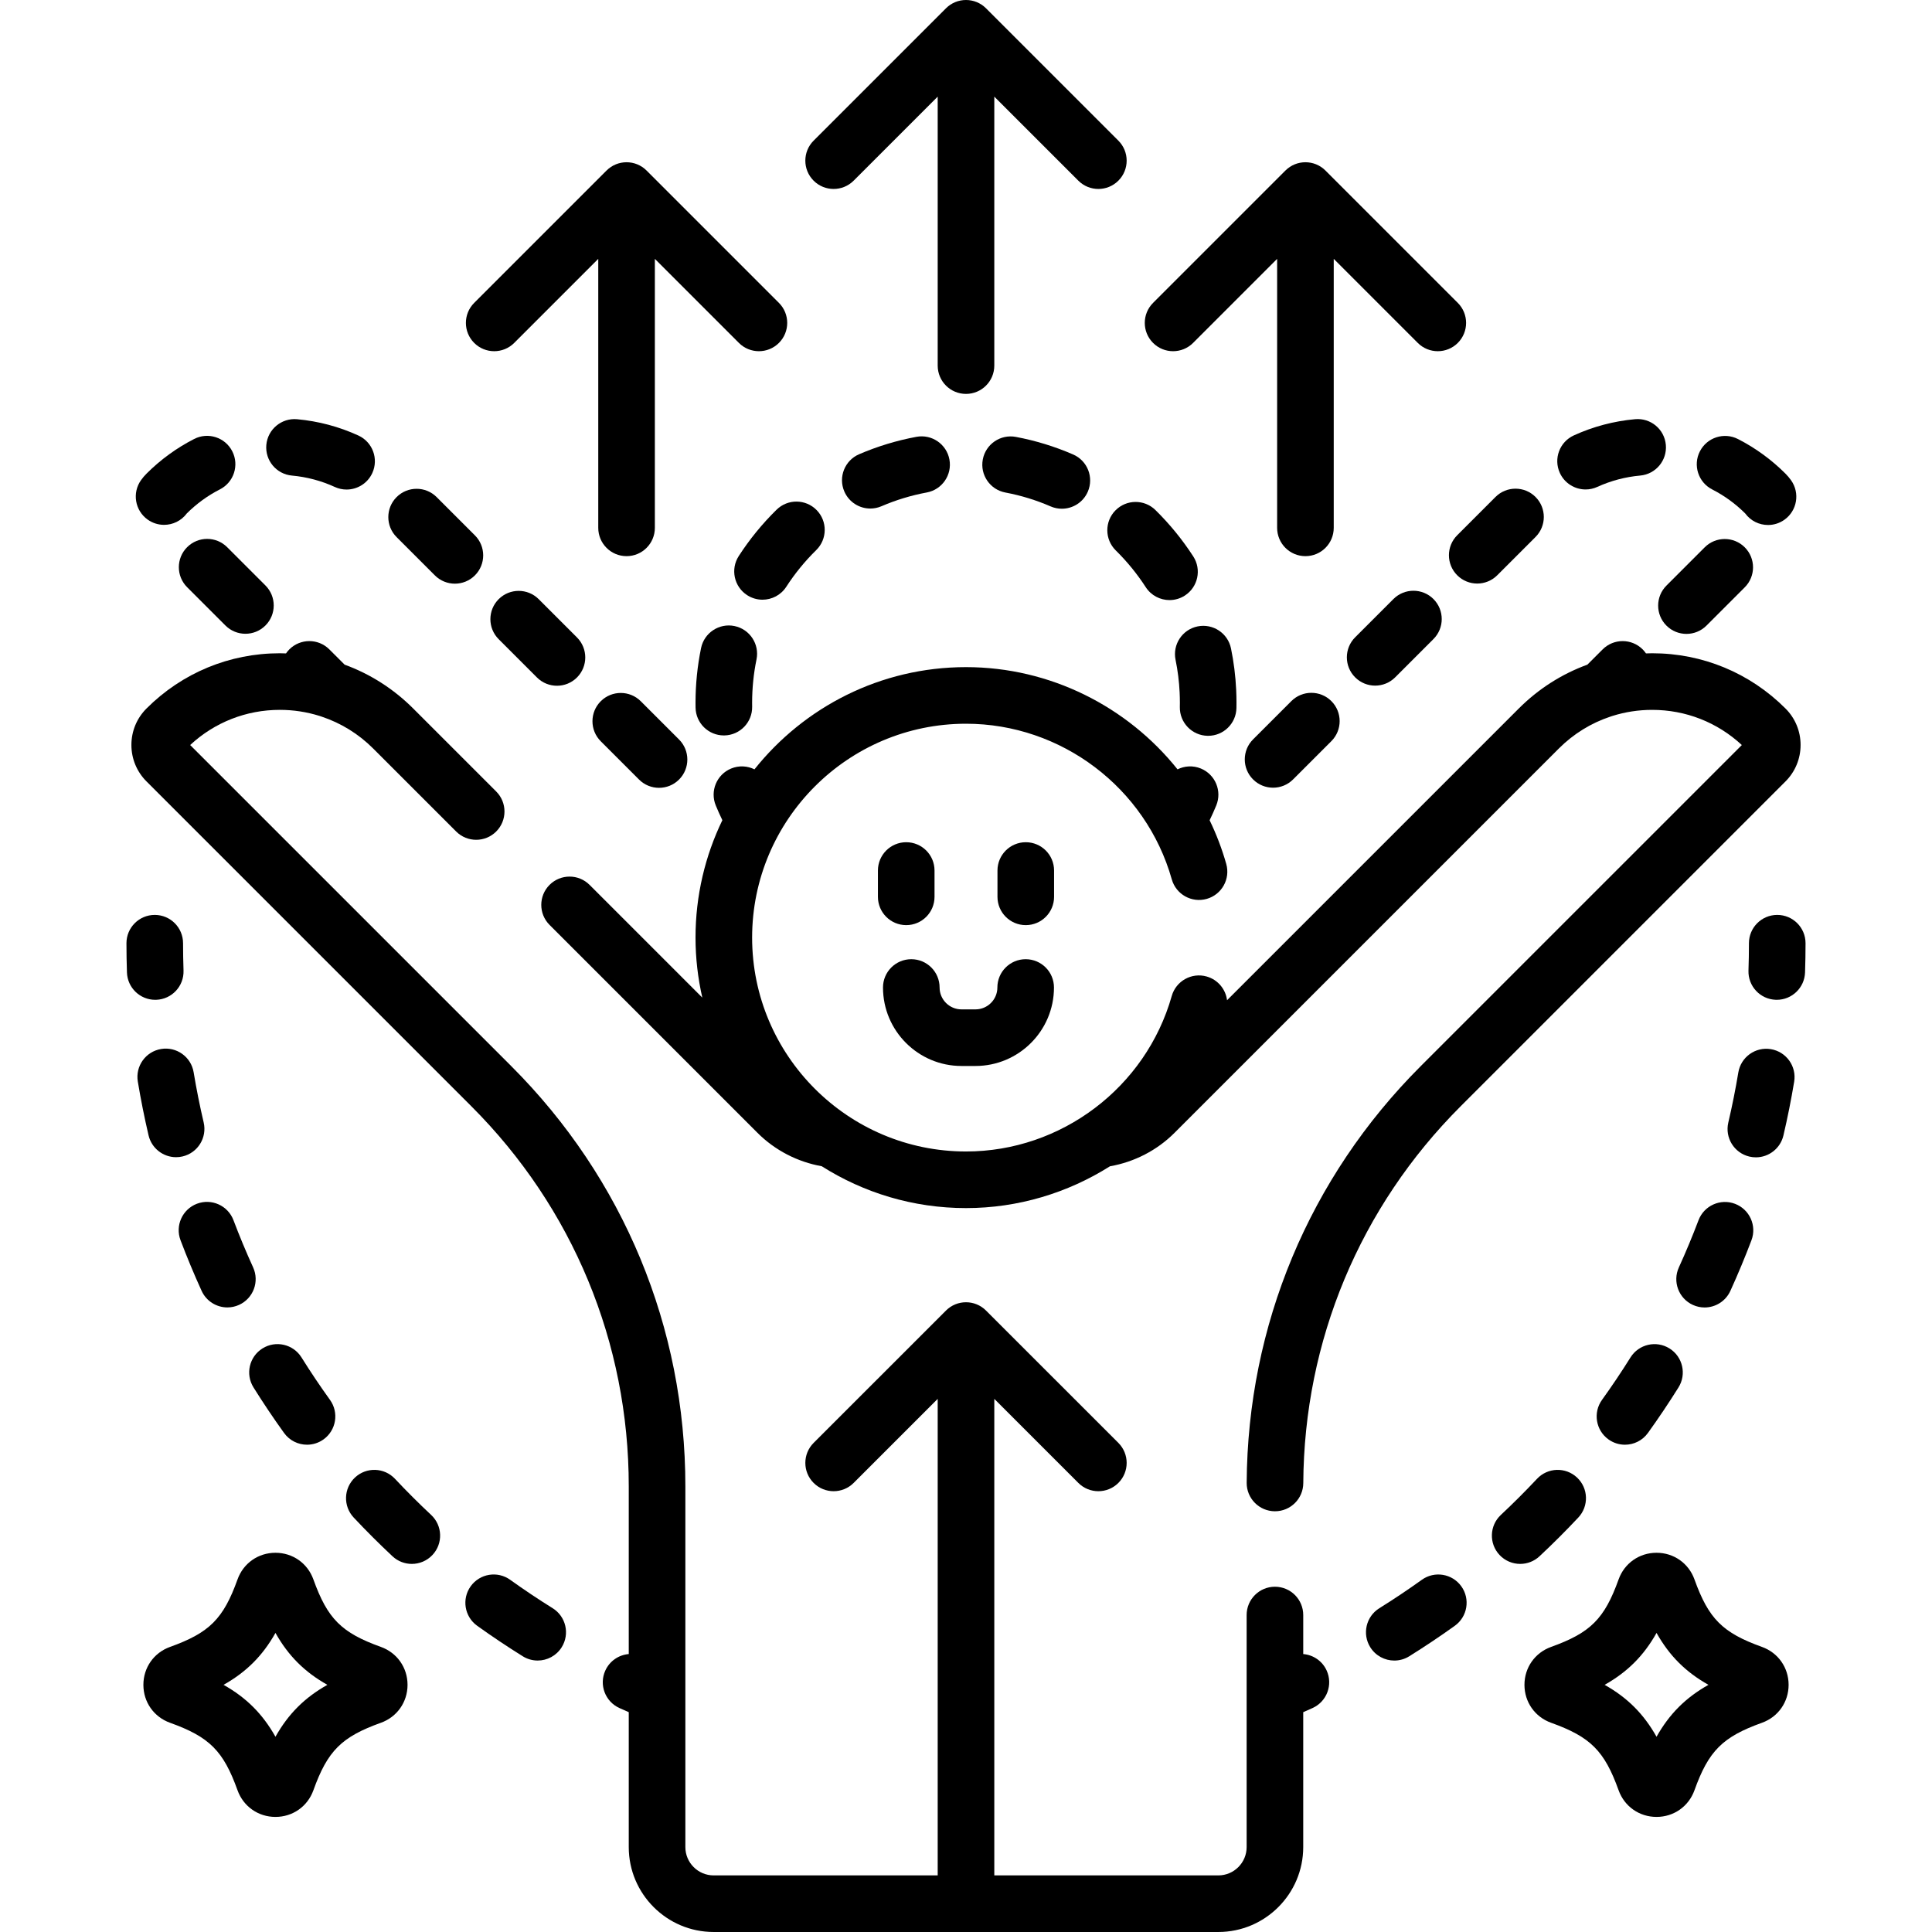 <svg id="Capa_1" enable-background="new 0 0 512 512" height="512" viewBox="0 0 512 512" width="512" xmlns="http://www.w3.org/2000/svg"><g><g><path d="m226.226 47.88 22.274-22.274v71.283c0 4.143 3.357 7.5 7.5 7.5s7.5-3.357 7.5-7.5v-71.283l22.273 22.274c1.465 1.464 3.385 2.196 5.304 2.196s3.839-.732 5.304-2.196c2.929-2.93 2.929-7.678 0-10.607l-35.078-35.077c-2.93-2.928-7.678-2.928-10.607 0l-35.077 35.077c-2.929 2.93-2.929 7.678 0 10.607 2.93 2.928 7.678 2.928 10.607 0z"/><path d="m345.371 438.342v-10.342c0-4.143-3.357-7.5-7.5-7.5s-7.5 3.357-7.5 7.5v61.5c0 4.136-3.364 7.5-7.5 7.5h-59.371v-126.283l22.273 22.273c1.465 1.464 3.384 2.196 5.304 2.196 1.919 0 3.839-.732 5.304-2.197 2.929-2.929 2.929-7.677 0-10.606l-35.078-35.076c-2.928-2.928-7.678-2.928-10.605 0l-35.078 35.076c-2.929 2.93-2.929 7.678 0 10.606s7.677 2.93 10.607.001l22.273-22.273v126.283h-59.371c-4.136 0-7.5-3.364-7.5-7.5v-95.635c0-42.039-16.37-81.562-46.096-111.288l-85.138-85.137c6.484-6.02 14.873-9.319 23.77-9.319 3.614 0 7.141.55 10.494 1.6.198.074.398.142.601.199 5.08 1.694 9.738 4.548 13.635 8.445l21.996 21.995c2.928 2.928 7.677 2.929 10.606-.001 2.929-2.929 2.929-7.678-.001-10.606l-21.995-21.995c-5.233-5.232-11.424-9.155-18.174-11.618l-4.046-4.045c-2.93-2.93-7.679-2.929-10.606.001-.333.333-.622.691-.879 1.065-.543-.017-1.086-.04-1.632-.04-13.349 0-25.897 5.198-35.334 14.636-2.583 2.582-4.005 6.015-4.005 9.666 0 3.65 1.422 7.083 4.003 9.665l86.097 86.097c26.893 26.892 41.703 62.647 41.703 100.681v44.475c-2.621.219-5.047 1.81-6.212 4.373-1.712 3.771-.043 8.217 3.729 9.93.819.372 1.652.736 2.483 1.101v35.755c0 12.406 10.094 22.5 22.5 22.5h133.742c12.406 0 22.5-10.094 22.5-22.5v-35.756c.831-.365 1.664-.729 2.483-1.101 3.771-1.713 5.44-6.158 3.729-9.93-1.163-2.565-3.59-4.153-6.211-4.371z"/><path d="m442.43 357.349c-3.511-2.195-8.141-1.127-10.334 2.387-2.38 3.809-4.92 7.594-7.55 11.249-2.419 3.362-1.654 8.049 1.708 10.468 1.325.954 2.856 1.413 4.374 1.413 2.33 0 4.629-1.084 6.094-3.121 2.819-3.919 5.543-7.977 8.095-12.062 2.195-3.513 1.126-8.14-2.387-10.334z"/><path d="m448.63 345.817c1.008.459 2.064.677 3.104.677 2.849 0 5.572-1.632 6.83-4.393 2-4.391 3.88-8.902 5.586-13.409 1.466-3.874-.485-8.203-4.359-9.67-3.871-1.467-8.202.485-9.67 4.359-1.59 4.202-3.342 8.407-5.207 12.501-1.717 3.77-.054 8.217 3.716 9.935z"/><path d="m469.303 278.038c-4.085-.684-7.948 2.083-8.628 6.169-.739 4.445-1.633 8.915-2.657 13.285-.944 4.033 1.559 8.068 5.592 9.014.575.135 1.15.199 1.718.199 3.403 0 6.485-2.334 7.296-5.791 1.098-4.687 2.056-9.48 2.849-14.248.679-4.086-2.083-7.949-6.17-8.628z"/><path d="m376.798 418.662c-3.661 2.624-7.451 5.16-11.266 7.536-3.516 2.19-4.59 6.816-2.4 10.332 1.422 2.282 3.869 3.535 6.373 3.535 1.354 0 2.725-.366 3.959-1.135 4.089-2.548 8.151-5.266 12.074-8.079 3.366-2.413 4.139-7.099 1.725-10.465-2.415-3.367-7.1-4.137-10.465-1.724z"/><path d="m418.267 402.164c2.835-3.021 2.684-7.767-.336-10.602-3.022-2.835-7.769-2.683-10.602.336-3.079 3.28-6.306 6.503-9.59 9.576-3.024 2.83-3.183 7.576-.353 10.601 1.477 1.578 3.475 2.376 5.479 2.376 1.836 0 3.676-.67 5.122-2.023 3.523-3.296 6.981-6.749 10.28-10.264z"/><path d="m470.987 242.46c-4.143 0-7.5 3.357-7.5 7.5 0 2.404-.042 4.842-.124 7.244-.141 4.14 3.101 7.61 7.24 7.752.087.003.174.004.261.004 4.023 0 7.353-3.191 7.491-7.244.087-2.572.132-5.182.132-7.756 0-4.142-3.357-7.5-7.5-7.5z"/><path d="m41.396 264.957c4.14-.142 7.381-3.612 7.24-7.752-.082-2.402-.124-4.84-.124-7.244 0-4.143-3.357-7.5-7.5-7.5s-7.5 3.357-7.5 7.5c0 2.574.045 5.184.132 7.756.139 4.053 3.468 7.244 7.491 7.244.087-.001.174-.002.261-.004z"/><path d="m46.664 306.667c.566 0 1.142-.064 1.717-.199 4.033-.944 6.537-4.979 5.593-9.013-1.025-4.376-1.919-8.848-2.656-13.29-.678-4.086-4.541-6.855-8.626-6.171-4.087.678-6.85 4.54-6.171 8.626.79 4.766 1.749 9.562 2.848 14.255.809 3.458 3.891 5.792 7.295 5.792z"/><path d="m104.67 391.898c-2.834-3.018-7.58-3.172-10.602-.336-3.02 2.834-3.171 7.581-.336 10.602 3.3 3.516 6.758 6.969 10.28 10.265 1.446 1.354 3.286 2.023 5.122 2.023 2.004 0 4.002-.798 5.479-2.376 2.83-3.024 2.672-7.771-.353-10.601-3.285-3.074-6.512-6.297-9.59-9.577z"/><path d="m146.461 426.194c-3.816-2.377-7.604-4.912-11.261-7.534-3.366-2.413-8.051-1.643-10.466 1.724-2.414 3.366-1.643 8.052 1.724 10.466 3.919 2.811 7.981 5.528 12.073 8.077 1.233.769 2.604 1.135 3.958 1.135 2.504 0 4.951-1.254 6.373-3.536 2.19-3.517 1.115-8.142-2.401-10.332z"/><path d="m75.274 379.743c1.466 2.037 3.764 3.121 6.095 3.121 1.517 0 3.049-.459 4.374-1.412 3.362-2.419 4.127-7.105 1.709-10.469-2.635-3.661-5.175-7.447-7.552-11.253-2.195-3.514-6.82-4.581-10.335-2.388-3.513 2.195-4.582 6.821-2.388 10.335 2.55 4.08 5.274 8.14 8.097 12.066z"/><path d="m61.87 323.359c-1.467-3.875-5.798-5.822-9.67-4.359-3.873 1.467-5.825 5.796-4.359 9.67 1.706 4.507 3.586 9.021 5.588 13.416 1.258 2.762 3.98 4.394 6.83 4.394 1.039 0 2.096-.218 3.104-.677 3.77-1.717 5.434-6.164 3.717-9.934-1.867-4.098-3.62-8.307-5.21-12.51z"/><path d="m320.027 194.997c.048.001.096.001.144.001 4.076 0 7.419-3.267 7.496-7.359.009-.464.013-.929.013-1.396 0-1.144-.027-2.308-.082-3.464-.173-3.672-.635-7.352-1.371-10.938-.834-4.057-4.798-6.665-8.856-5.837-4.058.834-6.671 4.799-5.837 8.856.581 2.826.945 5.728 1.081 8.622.044.921.065 1.85.065 2.76 0 .373-.004.744-.011 1.114-.077 4.143 3.216 7.562 7.358 7.641z"/><path d="m295.691 145.867c2.993 2.943 5.665 6.22 7.942 9.736 1.436 2.218 3.844 3.426 6.303 3.426 1.396 0 2.81-.39 4.068-1.205 3.478-2.251 4.472-6.895 2.221-10.371-2.872-4.438-6.243-8.569-10.018-12.281-2.954-2.905-7.703-2.864-10.606.09-2.904 2.952-2.864 7.701.09 10.605z"/><path d="m195.779 147.353c-2.249 3.479-1.253 8.122 2.225 10.371 1.26.814 2.671 1.203 4.066 1.203 2.459 0 4.869-1.209 6.305-3.428 2.271-3.513 4.941-6.783 7.936-9.72 2.957-2.901 3.003-7.649.103-10.606-2.901-2.957-7.649-3.002-10.606-.103-3.785 3.712-7.158 7.845-10.029 12.283z"/><path d="m278.413 134.197c.973.423 1.986.623 2.983.623 2.896 0 5.656-1.688 6.884-4.515 1.649-3.8-.093-8.217-3.893-9.866-4.868-2.114-9.978-3.682-15.185-4.657-4.067-.762-7.99 1.917-8.753 5.989-.764 4.071 1.918 7.99 5.989 8.754 4.106.769 8.135 2.005 11.975 3.672z"/><path d="m194.645 165.907c-4.049-.833-8.021 1.779-8.856 5.837-.975 4.742-1.469 9.621-1.469 14.5 0 .43.003.858.011 1.287.073 4.096 3.416 7.366 7.496 7.366.046 0 .091 0 .137-.001 4.142-.074 7.438-3.491 7.365-7.633-.006-.339-.009-.68-.009-1.02 0-3.867.391-7.729 1.162-11.48.834-4.056-1.779-8.022-5.837-8.856z"/><path d="m230.641 134.769c.989 0 1.995-.197 2.961-.613 3.847-1.655 7.883-2.881 11.996-3.643 4.072-.755 6.763-4.668 6.009-8.741-.755-4.073-4.666-6.762-8.741-6.009-5.21.966-10.322 2.519-15.193 4.615-3.805 1.638-5.562 6.049-3.924 9.854 1.221 2.839 3.986 4.537 6.892 4.537z"/><path d="m453.749 129.706c3.222 1.647 6.169 3.791 8.74 6.351 1.466 2.004 3.745 3.072 6.06 3.072 1.502 0 3.021-.451 4.338-1.388 3.377-2.4 4.168-7.082 1.769-10.458-.436-.613-.928-1.197-1.484-1.759-3.714-3.714-7.951-6.8-12.592-9.174-3.688-1.884-8.206-.425-10.093 3.263s-.426 8.207 3.262 10.093z"/><path d="m369.734 179.502 10.144-10.144c2.929-2.93 2.929-7.678 0-10.607-2.93-2.928-7.678-2.928-10.607 0l-10.144 10.144c-2.929 2.93-2.929 7.678 0 10.607 1.465 1.464 3.385 2.196 5.304 2.196s3.838-.732 5.303-2.196z"/><path d="m441.625 165.794c1.464 1.464 3.384 2.196 5.303 2.196s3.839-.732 5.304-2.197l10.144-10.145c2.929-2.929 2.929-7.678-.001-10.606-2.928-2.928-7.677-2.929-10.606.001l-10.144 10.145c-2.93 2.929-2.93 7.678 0 10.606z"/><path d="m342.682 206.554 10.145-10.145c2.929-2.93 2.929-7.678 0-10.607-2.93-2.928-7.678-2.928-10.607 0l-10.145 10.145c-2.929 2.93-2.929 7.678 0 10.607 1.465 1.464 3.385 2.196 5.304 2.196s3.839-.732 5.303-2.196z"/><path d="m386.177 152.452c1.465 1.464 3.385 2.196 5.304 2.196s3.839-.732 5.304-2.196l10.145-10.145c2.929-2.93 2.929-7.678 0-10.607-2.93-2.928-7.678-2.928-10.607 0l-10.145 10.145c-2.929 2.929-2.929 7.677-.001 10.607z"/><path d="m420.199 129.712c1.041 0 2.099-.218 3.107-.679 3.589-1.637 7.412-2.647 11.363-3.004 4.125-.372 7.168-4.019 6.796-8.144s-3.999-7.163-8.144-6.796c-5.643.509-11.106 1.955-16.24 4.297-3.769 1.719-5.431 6.167-3.711 9.936 1.26 2.761 3.981 4.39 6.829 4.39z"/><path d="m77.368 126.033c3.948.36 7.771 1.376 11.358 3.019 1.012.463 2.072.682 3.116.682 2.844 0 5.564-1.626 6.825-4.381 1.723-3.767.067-8.218-3.699-9.941-5.134-2.349-10.597-3.801-16.237-4.315-4.109-.372-7.773 2.662-8.15 6.787s2.662 7.773 6.787 8.149z"/><path d="m115.247 152.484c1.465 1.464 3.385 2.196 5.304 2.196s3.839-.732 5.304-2.196c2.929-2.93 2.929-7.678 0-10.607l-10.144-10.144c-2.93-2.928-7.678-2.928-10.607 0-2.929 2.93-2.929 7.678 0 10.607z"/><path d="m49.592 145.009c-2.929 2.93-2.929 7.678 0 10.607l10.145 10.145c1.465 1.464 3.385 2.196 5.304 2.196s3.839-.732 5.304-2.196c2.929-2.93 2.929-7.678 0-10.607l-10.145-10.145c-2.931-2.927-7.679-2.927-10.608 0z"/><path d="m174.653 208.783c1.919 0 3.839-.732 5.304-2.196 2.929-2.93 2.929-7.678 0-10.607l-10.145-10.145c-2.93-2.928-7.678-2.928-10.607 0-2.929 2.93-2.929 7.678 0 10.607l10.145 10.145c1.464 1.463 3.384 2.196 5.303 2.196z"/><path d="m152.906 179.536c2.929-2.93 2.929-7.678 0-10.607l-10.145-10.145c-2.93-2.928-7.678-2.928-10.607 0-2.929 2.93-2.929 7.678 0 10.607l10.145 10.145c1.465 1.464 3.385 2.196 5.304 2.196s3.838-.732 5.303-2.196z"/><path d="m39.111 137.682c1.324.95 2.853 1.408 4.368 1.408 2.296-.001 4.561-1.053 6.028-3.03 2.596-2.582 5.548-4.726 8.776-6.372 3.69-1.882 5.156-6.398 3.274-10.089s-6.4-5.156-10.089-3.274c-4.661 2.378-8.914 5.473-12.641 9.199-.523.524-1.007 1.093-1.437 1.691-2.413 3.365-1.644 8.051 1.721 10.467z"/><path d="m477.174 197.422c0-3.651-1.422-7.084-4.003-9.664-9.438-9.439-21.987-14.638-35.336-14.638-.546 0-1.088.022-1.632.04-.257-.374-.547-.733-.879-1.065-2.929-2.929-7.678-2.93-10.606-.001l-4.046 4.045c-6.75 2.463-12.941 6.386-18.174 11.618l-77.315 77.316c-.362-2.9-2.412-5.443-5.4-6.29-3.98-1.13-8.131 1.187-9.26 5.172-6.873 24.258-29.293 41.2-54.522 41.2-31.253 0-56.68-25.427-56.68-56.68s25.427-56.68 56.68-56.68c25.249 0 47.674 16.959 54.534 41.242 1.127 3.986 5.271 6.304 9.257 5.179 3.986-1.126 6.305-5.271 5.179-9.257-1.139-4.032-2.625-7.898-4.406-11.583.624-1.291 1.212-2.6 1.755-3.92 1.576-3.83-.25-8.214-4.08-9.791-2.078-.855-4.314-.702-6.181.221-13.332-16.684-33.825-27.09-56.058-27.09-22.677 0-42.915 10.598-56.059 27.087-1.866-.922-4.101-1.073-6.177-.218-3.83 1.577-5.656 5.961-4.078 9.791.541 1.313 1.126 2.617 1.747 3.904-4.556 9.416-7.114 19.973-7.114 31.116 0 5.465.635 10.781 1.799 15.899l-29.873-29.874c-2.93-2.928-7.678-2.928-10.607 0-2.929 2.93-2.929 7.678 0 10.607l55.133 55.132c4.608 4.606 10.59 7.684 16.997 8.823 11.074 7.013 24.182 11.092 38.232 11.092 13.821 0 26.972-4.027 38.151-11.079 6.437-1.127 12.45-4.211 17.078-8.836l101.876-101.876c3.897-3.898 8.556-6.753 13.637-8.446.198-.055.392-.122.586-.193 3.356-1.052 6.888-1.604 10.507-1.604 8.896 0 17.284 3.299 23.77 9.319l-85.138 85.137c-29.478 29.479-45.845 68.679-46.085 110.38-.023 4.142 3.314 7.519 7.457 7.543h.044c4.121 0 7.475-3.329 7.499-7.457.218-37.727 15.024-73.19 41.692-99.858l86.097-86.097c2.58-2.583 4.002-6.015 4.002-9.666z"/><path d="m136.271 90.877 22.273-22.274v71.283c0 4.143 3.357 7.5 7.5 7.5s7.5-3.357 7.5-7.5v-71.283l22.273 22.274c1.465 1.464 3.385 2.196 5.304 2.196s3.839-.732 5.304-2.196c2.929-2.93 2.929-7.678 0-10.607l-35.077-35.077c-2.93-2.928-7.678-2.928-10.607 0l-35.077 35.077c-2.929 2.93-2.929 7.678 0 10.607 2.93 2.928 7.678 2.928 10.607 0z"/><path d="m316.181 90.877 22.273-22.274v71.283c0 4.143 3.357 7.5 7.5 7.5s7.5-3.357 7.5-7.5v-71.283l22.273 22.274c1.465 1.464 3.385 2.196 5.304 2.196s3.839-.732 5.304-2.196c2.929-2.93 2.929-7.678 0-10.607l-35.077-35.077c-2.93-2.928-7.678-2.928-10.607 0l-35.077 35.077c-2.929 2.93-2.929 7.678 0 10.607 2.93 2.928 7.678 2.928 10.607 0z"/><path d="m254.8 282.495h3.717c11.468 0 20.797-9.329 20.797-20.797 0-4.143-3.357-7.5-7.5-7.5s-7.5 3.357-7.5 7.5c0 3.196-2.601 5.797-5.797 5.797h-3.717c-3.196 0-5.797-2.601-5.797-5.797 0-4.143-3.357-7.5-7.5-7.5s-7.5 3.357-7.5 7.5c0 11.468 9.329 20.797 20.797 20.797z"/><path d="m247.659 237.669v-6.972c0-4.143-3.357-7.5-7.5-7.5s-7.5 3.357-7.5 7.5v6.972c0 4.143 3.357 7.5 7.5 7.5s7.5-3.357 7.5-7.5z"/><path d="m279.341 230.698c0-4.143-3.357-7.5-7.5-7.5s-7.5 3.357-7.5 7.5v6.972c0 4.143 3.357 7.5 7.5 7.5s7.5-3.357 7.5-7.5z"/><path d="m100.938 436.449c-10.453-3.757-14.131-7.435-17.887-17.888-1.541-4.29-5.487-7.061-10.051-7.061s-8.51 2.771-10.052 7.062h.001c-3.757 10.453-7.435 14.131-17.888 17.887-4.29 1.541-7.061 5.486-7.061 10.051s2.771 8.51 7.062 10.051c10.453 3.757 14.131 7.435 17.887 17.888 1.542 4.29 5.487 7.062 10.052 7.062s8.51-2.771 10.051-7.062c3.757-10.453 7.435-14.131 17.888-17.887 4.29-1.542 7.062-5.487 7.062-10.052s-2.774-8.51-7.064-10.051zm-23.874-12.816c.001 0 .001 0 0 0 0 .002-.001.004-.001.006 0-.002.001-.004.001-.006zm-4.064 36.623c-3.407-6.053-7.704-10.349-13.757-13.757 6.054-3.408 10.349-7.703 13.757-13.757 3.407 6.053 7.704 10.349 13.757 13.757-6.053 3.408-10.349 7.705-13.757 13.757z"/><path d="m466.938 436.449c-10.453-3.757-14.131-7.435-17.887-17.888-1.542-4.29-5.487-7.062-10.052-7.062s-8.51 2.771-10.052 7.062h.001c-3.757 10.453-7.435 14.131-17.888 17.887-4.29 1.542-7.062 5.487-7.062 10.052s2.771 8.51 7.062 10.051c10.453 3.757 14.131 7.435 17.887 17.888 1.542 4.29 5.487 7.062 10.052 7.062s8.51-2.771 10.051-7.062c3.757-10.453 7.435-14.131 17.888-17.887 4.29-1.542 7.062-5.487 7.062-10.052s-2.772-8.51-7.062-10.051zm-23.874-12.816c.001 0 .001 0 0 0 0 .002-.001.004-.001.006 0-.002.001-.004.001-.006zm-4.064 36.623c-3.407-6.053-7.704-10.349-13.757-13.757 6.054-3.408 10.349-7.703 13.757-13.757 3.407 6.053 7.704 10.349 13.757 13.757-6.053 3.408-10.349 7.705-13.757 13.757z"/></g></g></svg>